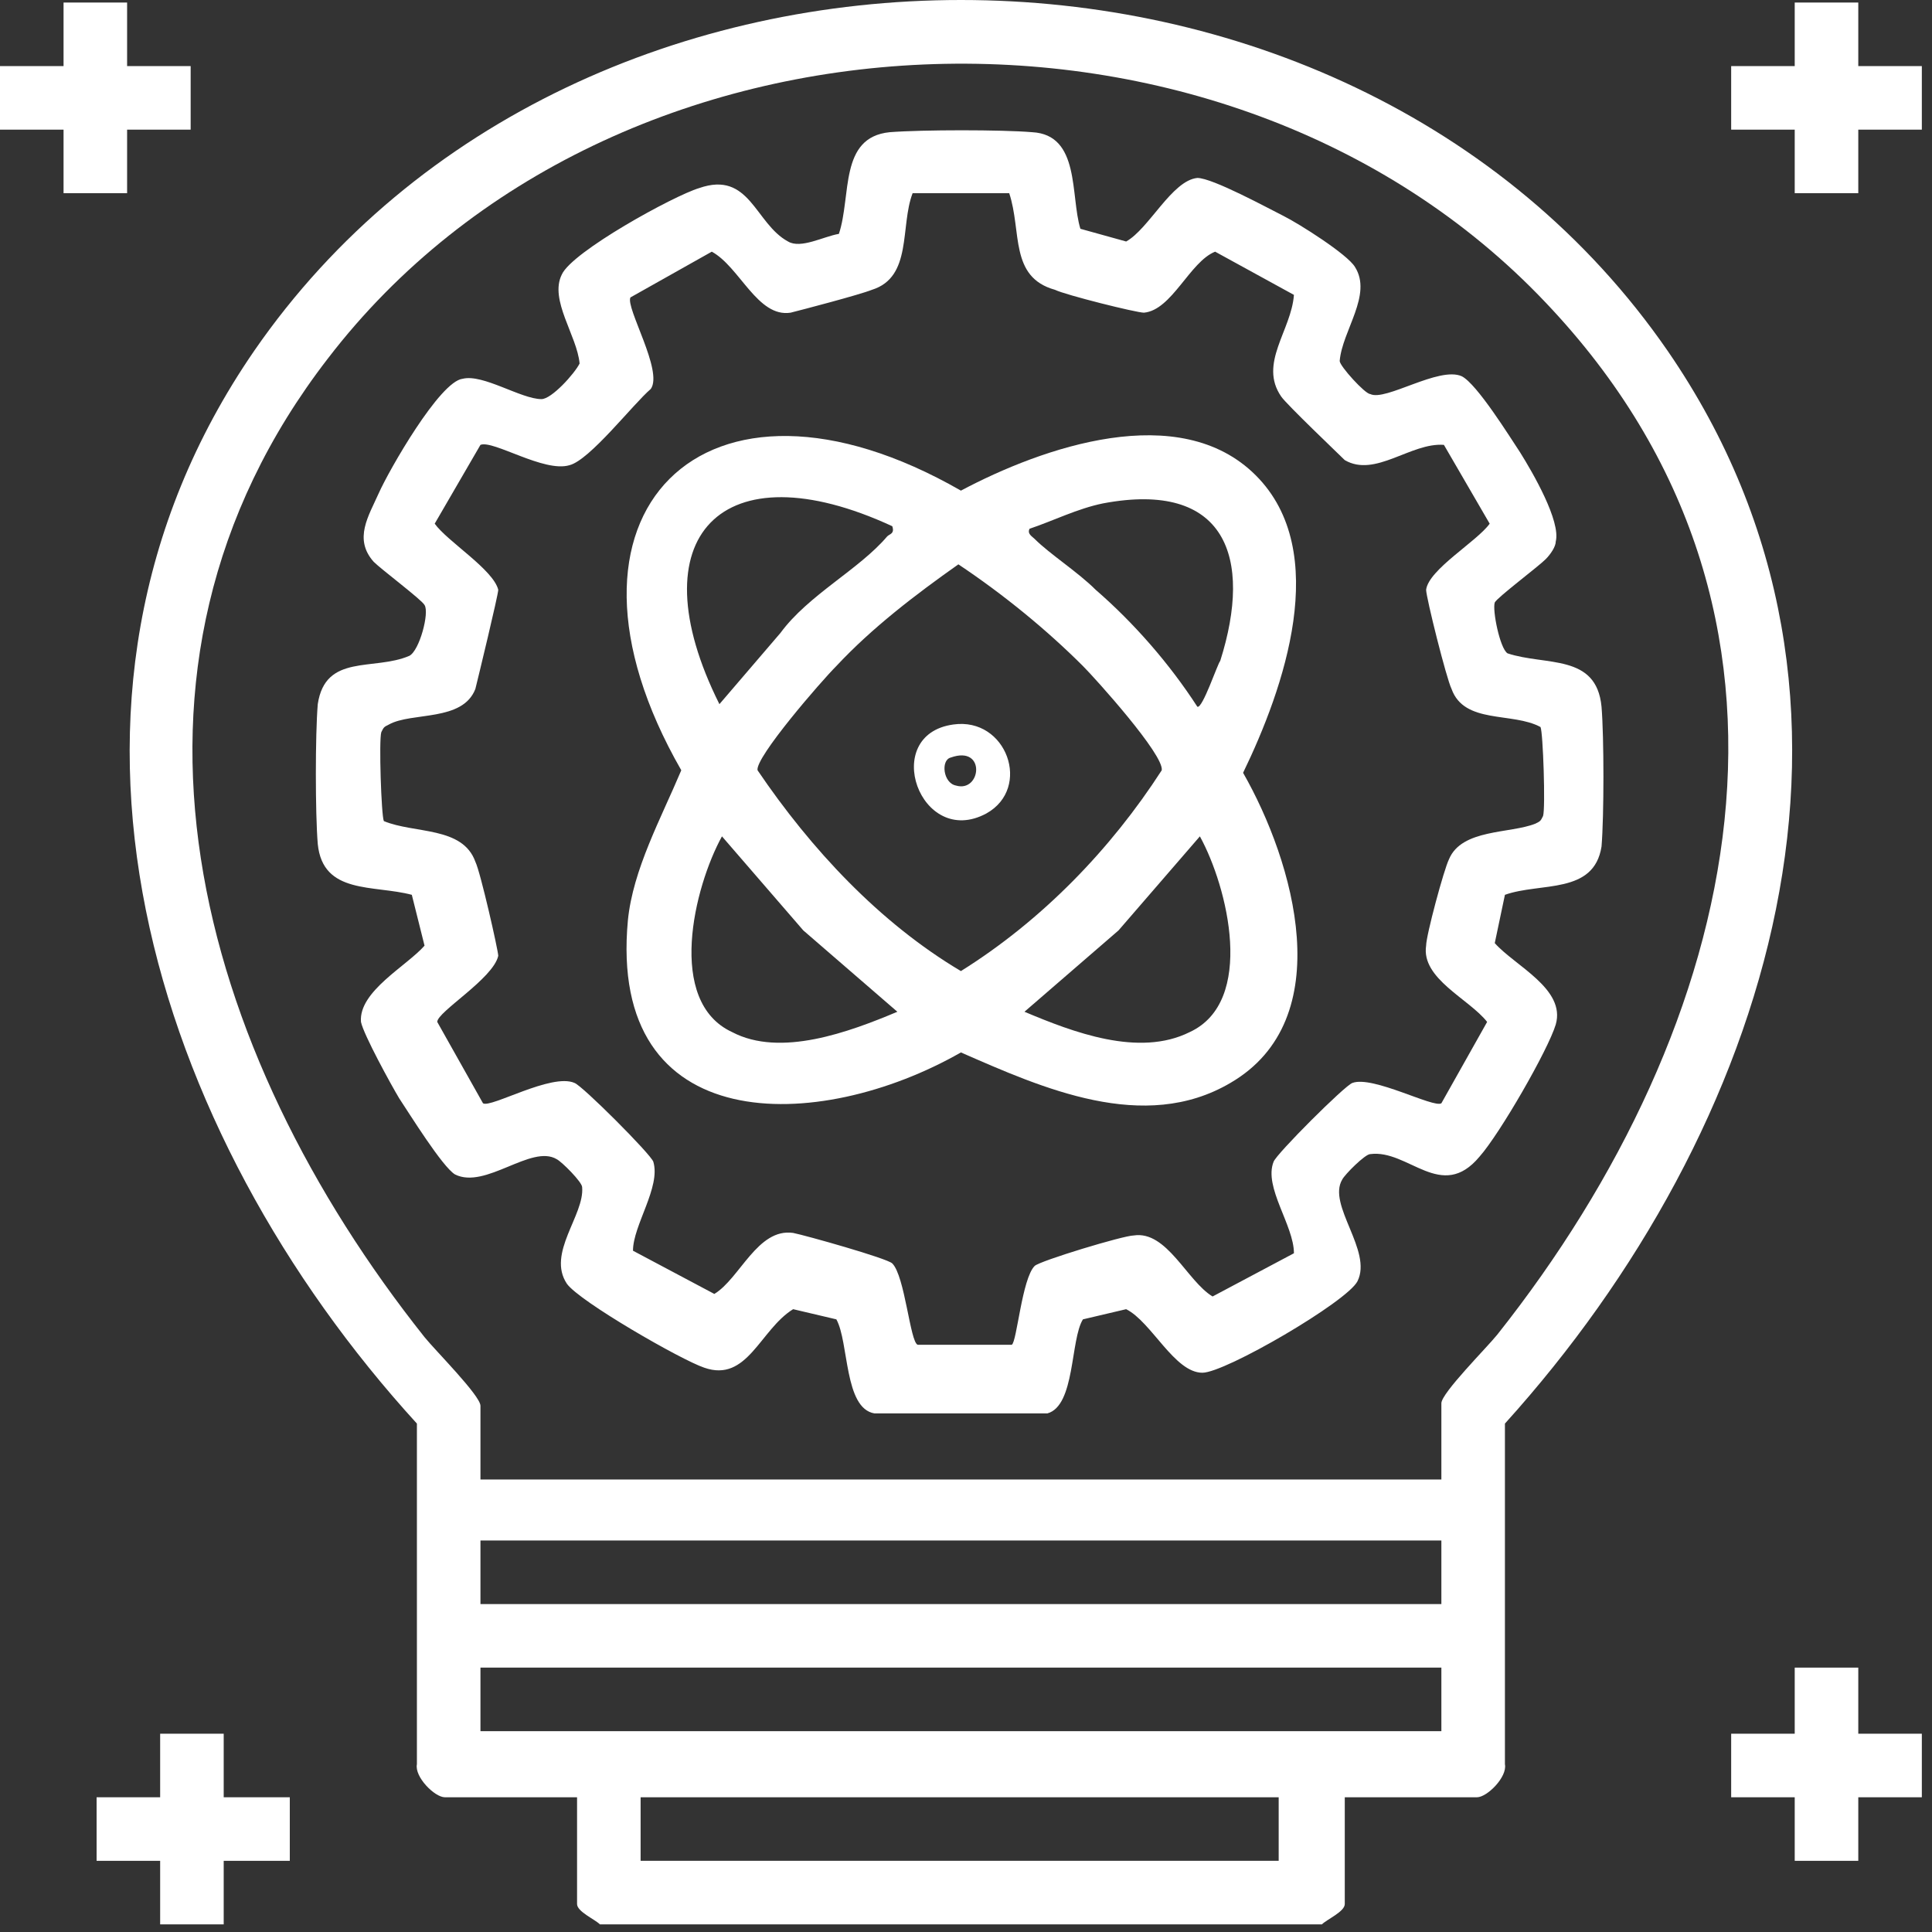 <?xml version="1.0" encoding="UTF-8"?> <svg xmlns="http://www.w3.org/2000/svg" width="76" height="76" viewBox="0 0 76 76" fill="none"><rect x="0" y="0" width="76" height="76" fill="#333333" stroke="none"/><path d="M23.6 75.7C23.4 75.5 22.7 75.2 22.7 74.9V70.7H17.5C17.1 70.7 16.3 69.9 16.4 69.4V56C6 44.6 0.5 27.6 10 13.8C22.7 -4.6 52.9 -4.6 65.6 13.8C75.1 27.6 69.6 44.5 59.2 56V69.4C59.3 69.9 58.5 70.7 58.1 70.7H52.9V74.9C52.9 75.2 52.2 75.5 52 75.7H23.6ZM56.7 58.1V55.2C56.7 54.8 58.5 53 58.9 52.5C68.5 40.4 72.5 24.2 60.8 11.9C48.2 -1.4 24.1 -0.5 12.9 14.1C3.4 26.4 7.8 41.4 16.7 52.6C17.1 53.1 18.9 54.9 18.9 55.3V58.2H56.7V58.1ZM56.7 60.6H18.9V63.1H56.7V60.6ZM56.7 65.6H18.9V68.1H56.7V65.6ZM50.3 70.7H25.2V73.2H50.3V70.7Z" fill="white"></path><path d="M0 2.6H2.5V0.1H5V2.6H7.5V5.1H5V7.6H2.5V5.1H0V2.6Z" fill="white"></path><path d="M6.3 75.7V73.2H3.8V70.7H6.3V68.2H8.8V70.7H11.4V73.2H8.8V75.7H6.3Z" fill="white"></path><path d="M73.1 0.1V2.6H75.6V5.1H73.1V7.6H70.6V5.1H68.1V2.6H70.6V0.1H73.1Z" fill="white"></path><path d="M73.1 65.6V68.2H75.6V70.7H73.1V73.2H70.6V70.7H68.1V68.2H70.6V65.6H73.1Z" fill="white"></path><path d="M42.5 9L44.3 9.5C45.2 9 46.1 7.1 47.1 7C47.7 7 49.9 8.2 50.5 8.5C51.1 8.8 53 10 53.3 10.5C54 11.6 52.8 13 52.7 14.2C52.7 14.4 53.7 15.5 53.9 15.5C54.5 15.8 56.6 14.4 57.5 14.8C58.1 15.1 59.4 17.2 59.8 17.8C60.3 18.6 61.4 20.5 61.2 21.3C61.2 21.5 61 21.8 60.8 22C60.5 22.3 58.9 23.5 58.8 23.7C58.7 24 59 25.5 59.3 25.7C60.8 26.2 62.8 25.7 63 27.8C63.1 29 63.1 32.1 63 33.3C62.7 35.2 60.6 34.7 59.2 35.2L58.8 37.1C59.6 38 61.6 38.9 61.2 40.3C60.9 41.3 59 44.6 58.2 45.5C56.7 47.3 55.4 45.2 53.9 45.4C53.7 45.4 52.9 46.2 52.8 46.4C52.2 47.4 54 49.2 53.4 50.4C53 51.2 48.2 54 47.3 54C46.2 54 45.3 52 44.3 51.5L42.6 51.9C42.1 52.7 42.3 55.3 41.2 55.6H34.4C33.2 55.4 33.4 52.8 32.9 51.9L31.2 51.5C29.9 52.3 29.4 54.4 27.7 53.8C26.8 53.5 22.8 51.2 22.3 50.5C21.5 49.3 23 47.8 22.9 46.7C22.9 46.5 22.1 45.7 21.9 45.6C20.9 45 19.1 46.8 17.9 46.2C17.4 45.9 16.1 43.8 15.7 43.2C15.4 42.7 14.3 40.7 14.2 40.2C14.1 39 16 38 16.7 37.2L16.2 35.2C14.7 34.8 12.7 35.2 12.5 33.2C12.4 32 12.4 28.9 12.5 27.7C12.8 25.7 14.7 26.4 16.1 25.8C16.5 25.6 16.9 24.1 16.7 23.8C16.6 23.6 15 22.4 14.7 22.1C13.9 21.2 14.5 20.3 14.9 19.4C15.3 18.5 17.3 15 18.2 14.9C19 14.7 20.5 15.7 21.3 15.7C21.7 15.7 22.6 14.7 22.8 14.3C22.7 13.2 21.6 11.8 22.1 10.8C22.5 9.9 26.5 7.7 27.5 7.4C29.5 6.7 29.7 8.8 31 9.5C31.5 9.8 32.4 9.3 33 9.2C33.5 7.7 33 5.4 35 5.2C36.3 5.1 39.4 5.1 40.6 5.2C42.5 5.3 42.1 7.7 42.5 9ZM39.7 7.6H35.9C35.4 8.9 35.9 10.9 34.3 11.4C33.8 11.6 31.5 12.2 31.1 12.3C29.8 12.5 29.1 10.5 28 9.9L24.8 11.7C24.6 12.1 26.1 14.6 25.6 15.3C24.9 15.9 23.2 18.1 22.4 18.3C21.4 18.6 19.4 17.3 18.9 17.5L17.1 20.6C17.6 21.3 19.4 22.4 19.6 23.2C19.6 23.4 18.8 26.7 18.7 27.1C18.2 28.4 16.2 28 15.3 28.5C15.1 28.6 15.1 28.6 15 28.8C14.9 29.1 15 32.1 15.1 32.3C16.3 32.8 18.2 32.5 18.7 33.9C18.9 34.3 19.6 37.4 19.6 37.6C19.4 38.5 17.2 39.8 17.2 40.2L19 43.4C19.3 43.6 21.7 42.2 22.6 42.6C22.9 42.7 25.6 45.4 25.7 45.7C26 46.7 24.9 48.2 24.9 49.2L28.1 50.9C29.1 50.3 29.8 48.3 31.2 48.5C31.7 48.6 34.9 49.5 35.1 49.7C35.6 50.2 35.8 52.8 36.1 52.9H39.8C40 52.8 40.2 50.3 40.7 49.8C40.9 49.6 44.2 48.6 44.6 48.6C45.9 48.4 46.7 50.4 47.7 51L50.9 49.3C50.9 48.2 49.7 46.7 50.1 45.7C50.2 45.4 52.9 42.7 53.2 42.6C54 42.3 56.4 43.6 56.7 43.4L58.5 40.2C57.8 39.3 55.9 38.5 56.1 37.2C56.1 36.8 56.8 34.2 57 33.8C57.5 32.6 59.4 32.8 60.4 32.4C60.6 32.3 60.6 32.3 60.7 32.1C60.8 31.8 60.7 28.8 60.6 28.6C59.5 28 57.6 28.5 57.1 27.1C56.9 26.7 56.1 23.5 56.1 23.2C56.2 22.4 58.1 21.3 58.6 20.6L56.8 17.5C55.5 17.4 54.1 18.8 52.9 18.1C52.7 17.9 50.6 15.9 50.4 15.6C49.5 14.3 50.8 13 50.9 11.6L47.8 9.9C46.8 10.3 46.1 12.2 45 12.3C44.7 12.3 41.9 11.6 41.5 11.4C39.7 10.9 40.2 9.1 39.7 7.6Z" fill="white"></path><path d="M49.4 18.7C52.4 21.7 50.5 27.1 48.9 30.4C50.9 33.9 52.7 40.1 48.4 42.6C45 44.6 41 42.8 37.8 41.4C32.2 44.6 23.9 44.8 24.7 36.2C24.9 34.2 26 32.2 26.8 30.3C21 20.2 27.7 13.5 37.8 19.3C41 17.6 46.4 15.7 49.4 18.7ZM35.1 20.7C28.4 17.6 25 21.1 28.3 27.7L30.7 24.9C31.8 23.4 33.8 22.4 34.9 21.1C35 21 35.2 21 35.1 20.7ZM47.1 27.8C47.3 27.9 47.9 26.1 48 26C49.3 21.9 48.2 18.9 43.4 19.8C42.4 20 41.4 20.5 40.5 20.8C40.4 21 40.6 21.1 40.7 21.2C41.3 21.8 42.4 22.5 43.1 23.2C44.6 24.5 46 26.1 47.1 27.8ZM37.7 22.2C36 23.4 34.3 24.7 32.9 26.2C32.3 26.8 29.7 29.8 29.8 30.3C31.9 33.4 34.6 36.3 37.8 38.2C41 36.2 43.7 33.4 45.7 30.3C45.8 29.7 43.1 26.7 42.6 26.2C41.2 24.8 39.5 23.4 37.7 22.2ZM35.3 39.8L31.6 36.6L28.4 32.9C27.3 34.9 26.2 39.4 28.8 40.6C30.7 41.6 33.4 40.6 35.3 39.8ZM40.3 39.8C42.2 40.6 44.8 41.6 46.8 40.6C49.4 39.4 48.3 34.9 47.2 32.9L44 36.6L40.3 39.8Z" fill="white"></path><path d="M37.5 28.5C39.6 28.2 40.6 31 38.8 32C36.2 33.4 34.6 28.9 37.5 28.5ZM37.4 29.8C37 29.9 37.1 30.8 37.6 30.9C38.6 31.2 38.8 29.3 37.4 29.8Z" fill="white"></path></svg> 